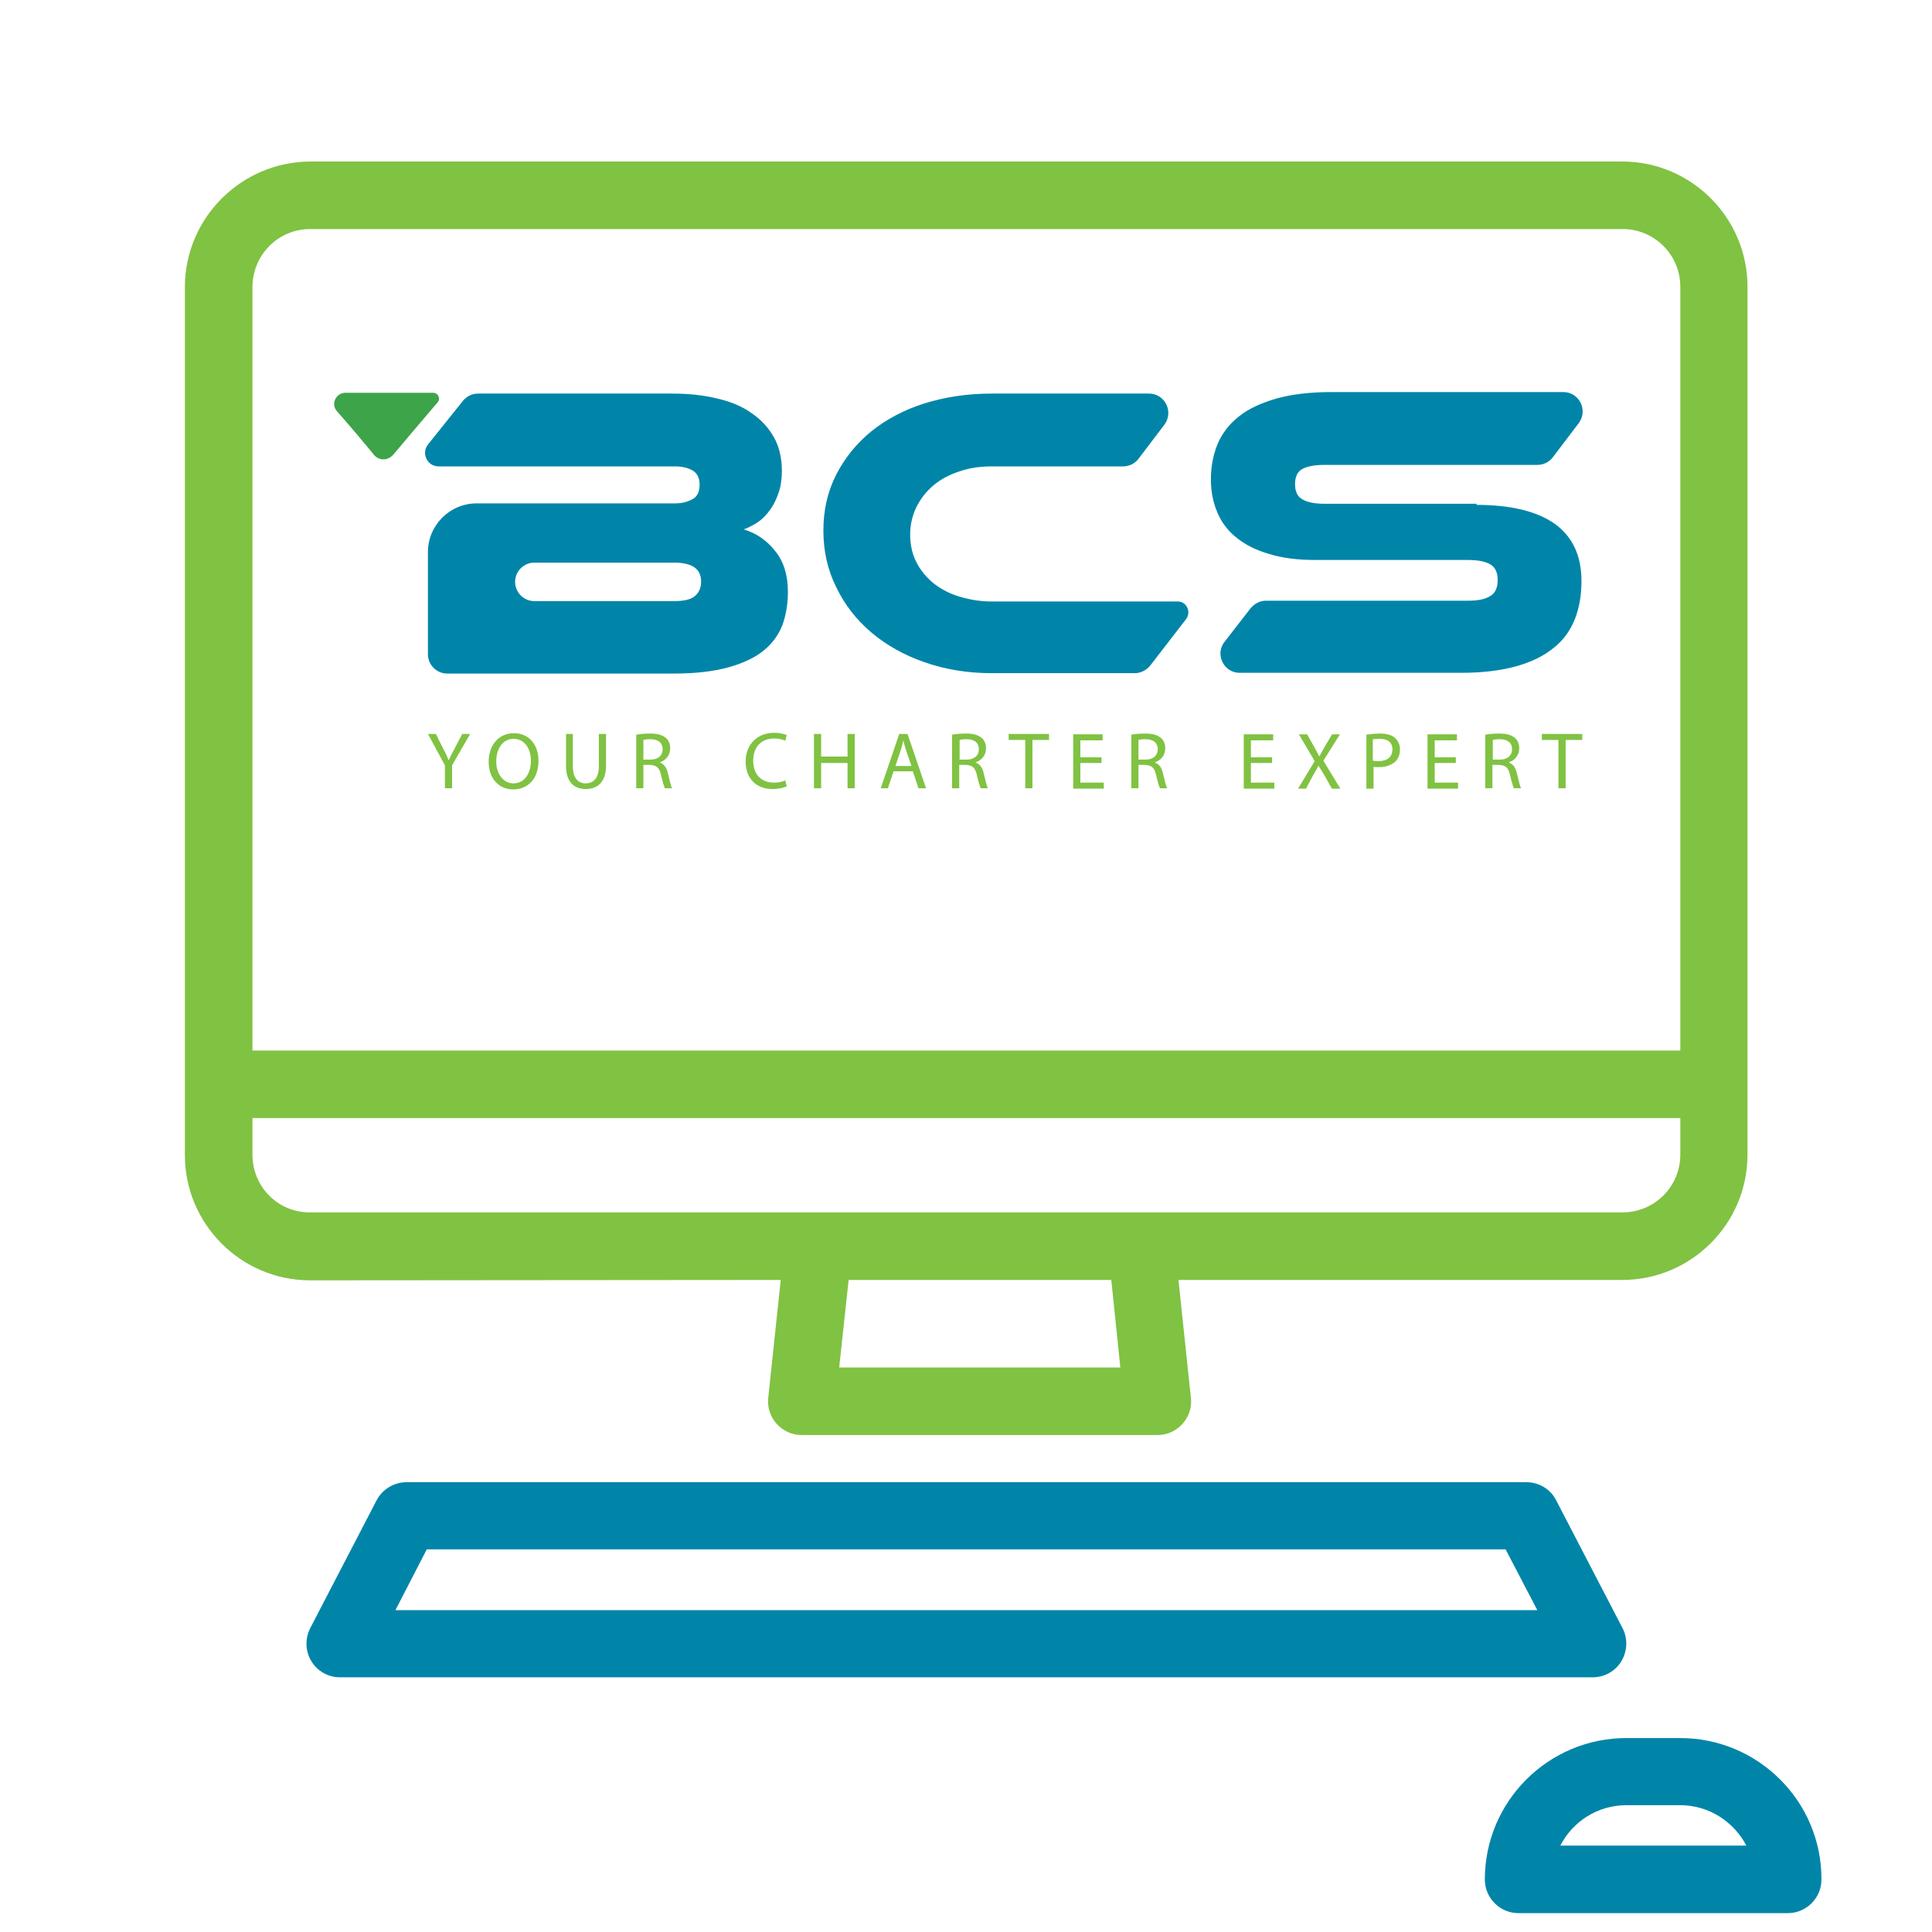 <svg width="60" height="60" viewBox="0 0 60 60" fill="none" xmlns="http://www.w3.org/2000/svg">
<path d="M24.246 39.75L23.859 43.406C23.824 43.699 23.918 43.992 24.117 44.215C24.316 44.438 24.598 44.566 24.891 44.566H35.953C36.246 44.566 36.527 44.438 36.727 44.215C36.926 43.992 37.02 43.699 36.984 43.406L36.598 39.75H50.379C52.523 39.75 54.27 38.004 54.27 35.859V8.906C54.27 6.762 52.523 5.016 50.379 5.016H9.633C7.488 5.027 5.742 6.773 5.742 8.918V35.871C5.742 38.016 7.488 39.762 9.633 39.762L24.246 39.75ZM34.793 42.469H26.062L26.355 39.75H34.512L34.793 42.469ZM9.633 7.113H50.391C51.387 7.113 52.184 7.922 52.184 8.906V32.625H7.84V8.918C7.84 7.922 8.637 7.113 9.633 7.113ZM7.84 35.859V34.723H52.184V35.859C52.184 36.855 51.375 37.652 50.391 37.652H9.633C8.637 37.664 7.84 36.855 7.84 35.859Z" fill="#80C242"/>
<path d="M50.356 51.586C50.543 51.27 50.555 50.883 50.391 50.566L48.328 46.594C48.152 46.242 47.789 46.031 47.402 46.031H12.621C12.235 46.031 11.871 46.254 11.695 46.594L9.633 50.566C9.469 50.895 9.481 51.281 9.668 51.586C9.856 51.902 10.195 52.09 10.559 52.09H49.465C49.828 52.09 50.168 51.902 50.356 51.586ZM12.281 50.004L13.254 48.117H46.758L47.742 50.004H12.281Z" fill="#0085A8"/>
<path d="M52.184 53.977H50.508C48.082 53.977 46.113 55.945 46.113 58.371C46.113 58.945 46.582 59.414 47.156 59.414H55.523C56.098 59.414 56.566 58.945 56.566 58.371C56.578 55.945 54.598 53.977 52.184 53.977ZM48.457 57.316C48.844 56.566 49.617 56.062 50.508 56.062H52.184C53.074 56.062 53.848 56.578 54.234 57.316H48.457Z" fill="#0085A8"/>
<path d="M13.817 24.48V23.766L13.29 22.793H13.536L13.77 23.262C13.841 23.391 13.887 23.496 13.934 23.613C13.981 23.508 14.04 23.391 14.11 23.262L14.356 22.793H14.602L14.04 23.766V24.48H13.817Z" fill="#80C242"/>
<path d="M16.723 23.625C16.723 24.211 16.372 24.516 15.938 24.516C15.493 24.516 15.176 24.176 15.176 23.66C15.176 23.121 15.505 22.77 15.961 22.77C16.419 22.77 16.723 23.121 16.723 23.625ZM15.411 23.648C15.411 24.012 15.61 24.328 15.95 24.328C16.29 24.328 16.489 24.012 16.489 23.625C16.489 23.285 16.313 22.945 15.95 22.945C15.598 22.945 15.411 23.273 15.411 23.648Z" fill="#80C242"/>
<path d="M17.79 22.793V23.789C17.79 24.164 17.954 24.328 18.188 24.328C18.434 24.328 18.598 24.164 18.598 23.789V22.793H18.821V23.777C18.821 24.293 18.551 24.504 18.188 24.504C17.848 24.504 17.579 24.305 17.579 23.789V22.793H17.79Z" fill="#80C242"/>
<path d="M19.77 22.816C19.876 22.793 20.04 22.781 20.192 22.781C20.427 22.781 20.579 22.828 20.684 22.922C20.766 22.992 20.813 23.109 20.813 23.238C20.813 23.461 20.673 23.613 20.497 23.672V23.684C20.626 23.73 20.708 23.848 20.743 24.023C20.802 24.258 20.837 24.422 20.872 24.48H20.649C20.626 24.434 20.579 24.293 20.532 24.082C20.485 23.848 20.391 23.766 20.192 23.754H19.981V24.48H19.759V22.816H19.77ZM19.981 23.59H20.204C20.438 23.59 20.579 23.461 20.579 23.273C20.579 23.051 20.427 22.957 20.192 22.957C20.087 22.957 20.016 22.969 19.981 22.98V23.59Z" fill="#80C242"/>
<path d="M24.434 24.422C24.352 24.457 24.2 24.504 23.989 24.504C23.509 24.504 23.157 24.199 23.157 23.648C23.157 23.121 23.52 22.758 24.036 22.758C24.247 22.758 24.376 22.805 24.434 22.828L24.387 23.004C24.305 22.969 24.188 22.934 24.048 22.934C23.649 22.934 23.391 23.191 23.391 23.625C23.391 24.035 23.626 24.305 24.036 24.305C24.165 24.305 24.305 24.281 24.387 24.234L24.434 24.422Z" fill="#80C242"/>
<path d="M25.501 22.793V23.496H26.321V22.793H26.544V24.48H26.321V23.695H25.501V24.48H25.278V22.793H25.501Z" fill="#80C242"/>
<path d="M27.751 23.953L27.575 24.48H27.352L27.927 22.793H28.184L28.759 24.48H28.524L28.348 23.953H27.751ZM28.302 23.777L28.137 23.297C28.102 23.191 28.079 23.086 28.055 22.992C28.032 23.098 28.009 23.191 27.973 23.297L27.809 23.789H28.302V23.777Z" fill="#80C242"/>
<path d="M29.579 22.816C29.684 22.793 29.848 22.781 30.001 22.781C30.235 22.781 30.387 22.828 30.493 22.922C30.575 22.992 30.622 23.109 30.622 23.238C30.622 23.461 30.481 23.613 30.305 23.672V23.684C30.434 23.73 30.516 23.848 30.552 24.023C30.61 24.258 30.645 24.422 30.68 24.48H30.458C30.434 24.434 30.387 24.293 30.341 24.082C30.294 23.848 30.2 23.766 30.001 23.754H29.79V24.48H29.567V22.816H29.579ZM29.802 23.59H30.024C30.259 23.59 30.399 23.461 30.399 23.273C30.399 23.051 30.247 22.957 30.012 22.957C29.907 22.957 29.837 22.969 29.802 22.98V23.59Z" fill="#80C242"/>
<path d="M31.841 22.98H31.325V22.793H32.579V22.98H32.063V24.48H31.841V22.98Z" fill="#80C242"/>
<path d="M34.208 23.695H33.551V24.305H34.278V24.492H33.329V22.805H34.243V22.992H33.551V23.52H34.208V23.695Z" fill="#80C242"/>
<path d="M35.145 22.816C35.251 22.793 35.415 22.781 35.567 22.781C35.802 22.781 35.954 22.828 36.059 22.922C36.141 22.992 36.188 23.109 36.188 23.238C36.188 23.461 36.048 23.613 35.872 23.672V23.684C36.001 23.73 36.083 23.848 36.118 24.023C36.177 24.258 36.212 24.422 36.247 24.48H36.024C36.001 24.434 35.954 24.293 35.907 24.082C35.86 23.848 35.766 23.766 35.567 23.754H35.356V24.48H35.134V22.816H35.145ZM35.356 23.59H35.579C35.813 23.59 35.954 23.461 35.954 23.273C35.954 23.051 35.802 22.957 35.567 22.957C35.462 22.957 35.391 22.969 35.356 22.98V23.59Z" fill="#80C242"/>
<path d="M39.505 23.695H38.848V24.305H39.575V24.492H38.626V22.805H39.54V22.992H38.848V23.52H39.505V23.695Z" fill="#80C242"/>
<path d="M41.356 24.48L41.145 24.105C41.063 23.965 41.005 23.871 40.946 23.777C40.899 23.871 40.852 23.965 40.758 24.117L40.559 24.492H40.313L40.829 23.637L40.337 22.805H40.594L40.817 23.203C40.876 23.309 40.922 23.402 40.969 23.484H40.981C41.028 23.379 41.075 23.309 41.133 23.203L41.368 22.805H41.614L41.098 23.625L41.626 24.492H41.356V24.48Z" fill="#80C242"/>
<path d="M42.434 22.816C42.54 22.805 42.681 22.781 42.856 22.781C43.067 22.781 43.231 22.828 43.325 22.922C43.419 23.004 43.477 23.121 43.477 23.273C43.477 23.426 43.431 23.543 43.348 23.637C43.231 23.754 43.044 23.824 42.833 23.824C42.763 23.824 42.704 23.824 42.657 23.812V24.492H42.434V22.816ZM42.645 23.625C42.692 23.637 42.751 23.637 42.821 23.637C43.079 23.637 43.243 23.508 43.243 23.273C43.243 23.051 43.091 22.945 42.844 22.945C42.751 22.945 42.681 22.957 42.634 22.957V23.625H42.645Z" fill="#80C242"/>
<path d="M45.212 23.695H44.556V24.305H45.282V24.492H44.333V22.805H45.247V22.992H44.556V23.52H45.212V23.695Z" fill="#80C242"/>
<path d="M46.138 22.816C46.243 22.793 46.407 22.781 46.559 22.781C46.794 22.781 46.946 22.828 47.052 22.922C47.134 22.992 47.181 23.109 47.181 23.238C47.181 23.461 47.04 23.613 46.864 23.672V23.684C46.993 23.73 47.075 23.848 47.11 24.023C47.169 24.258 47.204 24.422 47.239 24.48H47.016C46.993 24.434 46.946 24.293 46.899 24.082C46.852 23.848 46.759 23.766 46.559 23.754H46.348V24.48H46.126V22.816H46.138ZM46.36 23.59H46.583C46.817 23.59 46.958 23.461 46.958 23.273C46.958 23.051 46.806 22.957 46.571 22.957C46.466 22.957 46.395 22.969 46.36 22.98V23.59Z" fill="#80C242"/>
<path d="M48.399 22.98H47.884V22.793H49.138V22.98H48.622V24.48H48.399V22.98Z" fill="#80C242"/>
<path fill-rule="evenodd" clip-rule="evenodd" d="M23.098 16.441C23.485 16.559 23.801 16.77 24.071 17.109C24.34 17.438 24.469 17.859 24.469 18.387C24.469 18.75 24.411 19.09 24.305 19.395C24.188 19.699 24.001 19.969 23.731 20.191C23.462 20.414 23.098 20.59 22.641 20.719C22.184 20.848 21.622 20.918 20.93 20.918H13.887C13.559 20.918 13.29 20.648 13.29 20.32V17.145C13.29 16.312 13.969 15.633 14.801 15.633H20.977C21.176 15.633 21.352 15.586 21.505 15.504C21.657 15.422 21.727 15.27 21.727 15.047C21.727 14.836 21.645 14.684 21.493 14.602C21.34 14.52 21.165 14.484 20.977 14.484H13.618C13.266 14.484 13.079 14.074 13.29 13.805L14.38 12.445C14.497 12.305 14.661 12.223 14.848 12.223H20.86C21.376 12.223 21.844 12.27 22.266 12.375C22.688 12.469 23.051 12.621 23.344 12.832C23.637 13.031 23.872 13.289 24.036 13.582C24.2 13.875 24.282 14.227 24.282 14.625C24.282 14.883 24.247 15.117 24.176 15.316C24.106 15.516 24.024 15.691 23.907 15.844C23.801 15.996 23.672 16.125 23.532 16.219C23.391 16.312 23.251 16.383 23.098 16.441ZM15.997 18.07C15.997 18.398 16.266 18.668 16.594 18.668H20.942C21.235 18.668 21.446 18.621 21.575 18.516C21.704 18.41 21.774 18.258 21.774 18.059C21.774 17.871 21.704 17.719 21.575 17.625C21.446 17.531 21.235 17.473 20.942 17.473H16.594C16.266 17.473 15.997 17.742 15.997 18.07Z" fill="#0085A8"/>
<path fill-rule="evenodd" clip-rule="evenodd" d="M36.833 19.23L35.719 20.672C35.602 20.812 35.426 20.906 35.251 20.906H30.797C30.047 20.906 29.344 20.789 28.712 20.566C28.067 20.344 27.516 20.027 27.059 19.641C26.59 19.242 26.227 18.773 25.969 18.234C25.7 17.695 25.571 17.109 25.571 16.477C25.571 15.844 25.7 15.27 25.969 14.742C26.239 14.215 26.602 13.77 27.059 13.395C27.528 13.02 28.079 12.727 28.712 12.527C29.356 12.328 30.047 12.223 30.797 12.223H35.684C36.176 12.223 36.458 12.785 36.165 13.184L35.356 14.25C35.239 14.402 35.063 14.484 34.876 14.484H30.809C30.446 14.484 30.106 14.531 29.801 14.637C29.485 14.742 29.215 14.883 28.993 15.07C28.77 15.258 28.594 15.48 28.465 15.738C28.337 15.996 28.266 16.289 28.266 16.594C28.266 16.91 28.325 17.191 28.454 17.449C28.583 17.707 28.758 17.918 28.981 18.105C29.215 18.293 29.485 18.434 29.79 18.527C30.106 18.621 30.434 18.68 30.797 18.68H36.563C36.844 18.668 37.008 18.996 36.833 19.23Z" fill="#0085A8"/>
<path fill-rule="evenodd" clip-rule="evenodd" d="M45.856 15.68C46.922 15.68 47.731 15.879 48.282 16.266C48.833 16.664 49.114 17.25 49.114 18.047C49.114 18.492 49.044 18.891 48.903 19.242C48.762 19.594 48.54 19.898 48.235 20.133C47.93 20.379 47.544 20.566 47.075 20.695C46.606 20.824 46.044 20.895 45.376 20.895H38.497C38.005 20.895 37.723 20.32 38.028 19.934L38.837 18.891C38.954 18.75 39.13 18.656 39.305 18.656H45.587C45.903 18.656 46.137 18.609 46.29 18.504C46.442 18.41 46.512 18.246 46.512 18.012C46.512 17.789 46.442 17.625 46.29 17.531C46.137 17.438 45.903 17.391 45.587 17.391H40.864C40.301 17.391 39.821 17.332 39.411 17.203C39.001 17.086 38.661 16.91 38.403 16.699C38.133 16.488 37.934 16.219 37.805 15.914C37.676 15.609 37.606 15.27 37.606 14.895C37.606 14.484 37.676 14.121 37.817 13.781C37.958 13.453 38.18 13.16 38.485 12.926C38.778 12.691 39.165 12.516 39.645 12.375C40.114 12.246 40.676 12.176 41.344 12.176H48.551C49.044 12.176 49.325 12.738 49.032 13.137L48.223 14.203C48.106 14.355 47.93 14.438 47.743 14.438H41.133C40.817 14.438 40.594 14.484 40.442 14.566C40.29 14.648 40.219 14.812 40.219 15.035C40.219 15.258 40.29 15.422 40.442 15.504C40.594 15.598 40.829 15.645 41.133 15.645H45.856V15.68Z" fill="#0085A8"/>
<path fill-rule="evenodd" clip-rule="evenodd" d="M12.223 14.109C12.622 13.629 13.266 12.879 13.594 12.492C13.688 12.375 13.606 12.199 13.454 12.199H10.723C10.43 12.199 10.266 12.551 10.466 12.773C10.829 13.184 11.286 13.723 11.591 14.098C11.755 14.32 12.047 14.32 12.223 14.109Z" fill="#3DA449"/>
</svg>
